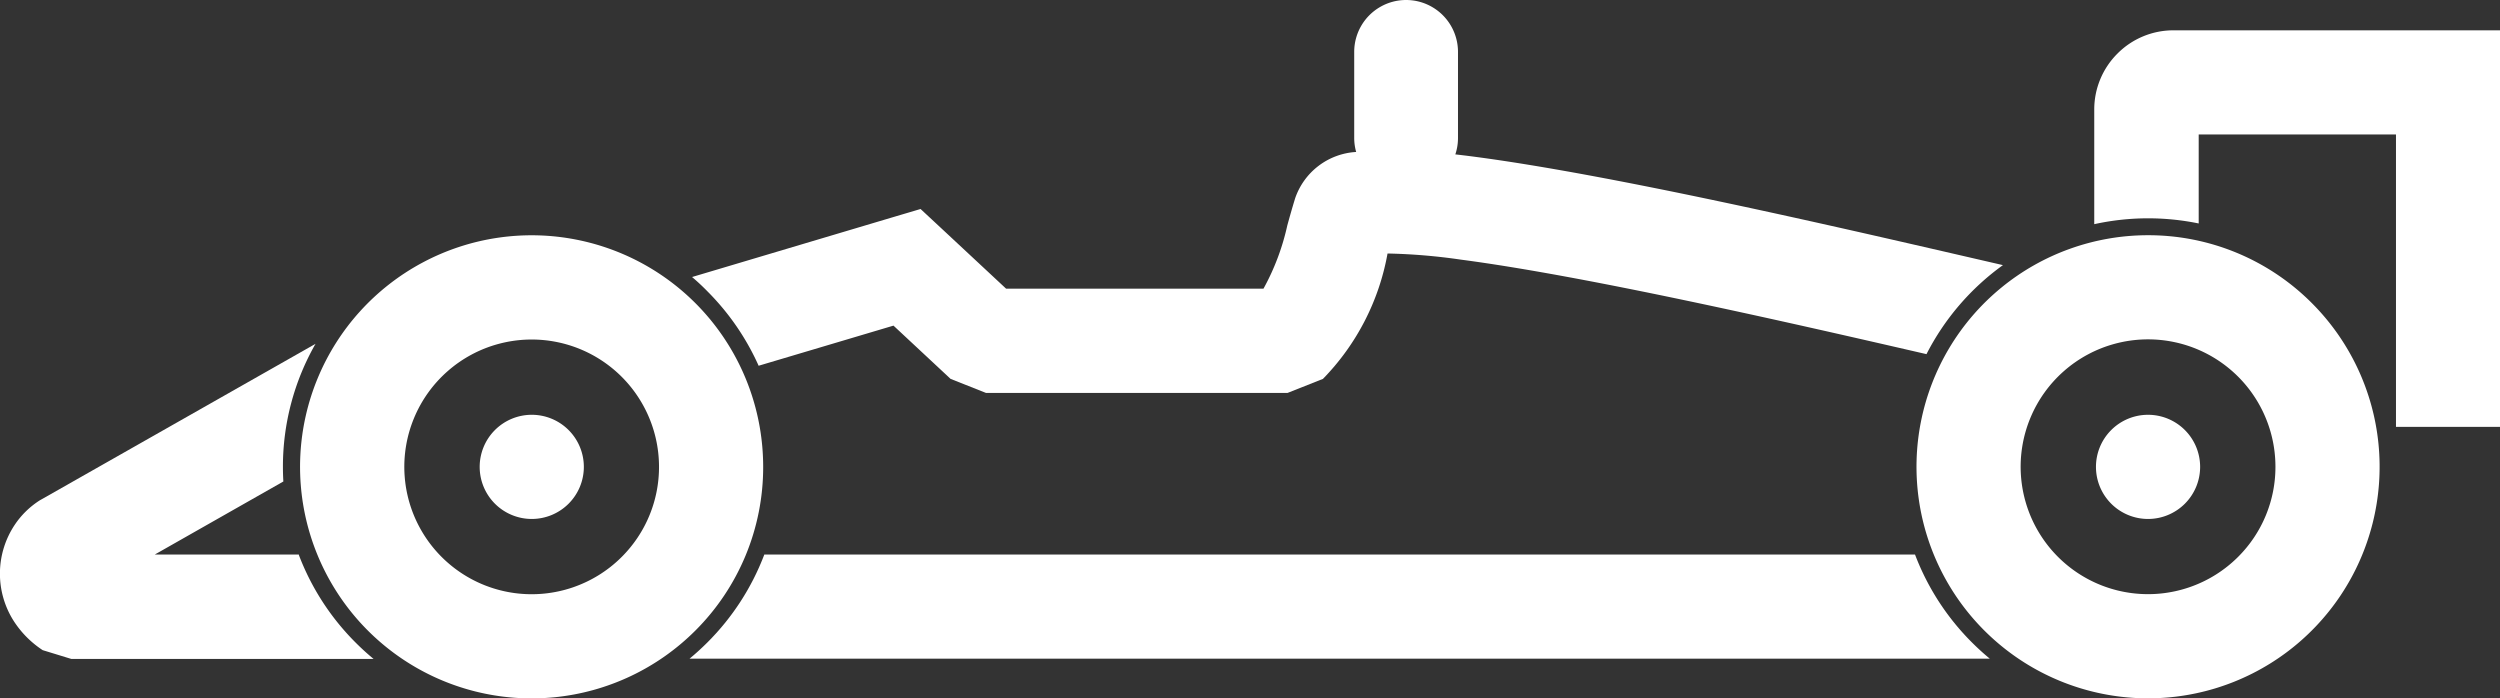 <svg xmlns="http://www.w3.org/2000/svg" xmlns:xlink="http://www.w3.org/1999/xlink" width="52.514" height="14.671" viewBox="0 0 52.514 14.671">
  <rect x="0" y="0" width="52.514" height="14.671" fill="#333333" stroke="none"/>
  <defs>
    <clipPath id="clip-path">
      <rect id="Rectangle_75" data-name="Rectangle 75" width="52.514" height="14.671" transform="translate(0 0)" fill="none"/>
    </clipPath>
  </defs>
  <g id="Group_114" data-name="Group 114" clip-path="url(#clip-path)">
    <path id="Path_118" data-name="Path 118" d="M287.448,34.7a4.864,4.864,0,1,0,3.439,1.425,4.848,4.848,0,0,0-3.439-1.425m1.892,6.755a2.676,2.676,0,1,1,.783-1.892,2.667,2.667,0,0,1-.783,1.892" transform="translate(-242.326 -29.759)" fill="#fff" fill-rule="evenodd"/>
    <path id="Path_119" data-name="Path 119" d="M53.979,39.566a4.864,4.864,0,1,0-1.425,3.439,4.848,4.848,0,0,0,1.425-3.439m-2.972,1.892a2.675,2.675,0,1,1,.784-1.892,2.668,2.668,0,0,1-.784,1.892" transform="translate(-37.948 -29.759)" fill="#fff" fill-rule="evenodd"/>
    <path id="Path_120" data-name="Path 120" d="M127.445,81.762H103.266a5.225,5.225,0,0,1-1.2,1.851q-.177.177-.371.337h27.313q-.194-.16-.371-.337a5.225,5.225,0,0,1-1.2-1.851" transform="translate(-87.211 -70.114)" fill="#fff" fill-rule="evenodd"/>
    <path id="Path_121" data-name="Path 121" d="M103.443,7.683l2.83-.842,1.2,1.119.744.295h6.333l.744-.295a5.04,5.04,0,0,0,1.357-2.634,12.284,12.284,0,0,1,1.542.129c2.6.342,6.753,1.287,9.779,1.985a5.242,5.242,0,0,1,1.606-1.87l-.62-.143c-3.082-.711-7.606-1.755-10.483-2.134-.136-.018-.267-.034-.4-.049a1.086,1.086,0,0,0,.056-.343V1.091a1.09,1.09,0,0,0-2.18,0V2.9a1.084,1.084,0,0,0,.041.293,1.443,1.443,0,0,0-1.282.974c-.072.236-.119.405-.165.572a4.953,4.953,0,0,1-.5,1.326h-5.406L107.3,4.817l-.458-.426-.6.178-4.2,1.251q.167.141.322.3a5.231,5.231,0,0,1,1.078,1.567" transform="translate(-87.505 -0.001)" fill="#fff" fill-rule="evenodd"/>
    <path id="Path_122" data-name="Path 122" d="M6.281,55.114H3.252l2.7-1.534q-.009-.152-.009-.306a5.2,5.2,0,0,1,.685-2.586L.88,53.951l-.038.021a1.784,1.784,0,0,0-.537.525,1.849,1.849,0,0,0-.025,2,2.071,2.071,0,0,0,.617.626l.6.184H7.847q-.194-.16-.371-.337a5.223,5.223,0,0,1-1.2-1.851" transform="translate(0 -43.466)" fill="#fff" fill-rule="evenodd"/>
    <path id="Path_123" data-name="Path 123" d="M308.809,33.051Z" transform="translate(-264.815 -28.342)" fill="#fff" fill-rule="evenodd"/>
    <path id="Path_124" data-name="Path 124" d="M316.235,4.47h-5.767a1.655,1.655,0,0,0-1.173.487l0,0a1.657,1.657,0,0,0-.489,1.171V8.542A5.269,5.269,0,0,1,311,8.527V6.658h4.144V12.8h2.188V4.47Z" transform="translate(-264.815 -3.833)" fill="#fff" fill-rule="evenodd"/>
    <path id="Path_125" data-name="Path 125" d="M71.8,61.16A1.094,1.094,0,1,0,72.9,62.254,1.094,1.094,0,0,0,71.8,61.16" transform="translate(-60.636 -52.447)" fill="#fff" fill-rule="evenodd"/>
    <path id="Path_126" data-name="Path 126" d="M310.136,61.16a1.094,1.094,0,1,0,1.094,1.094,1.094,1.094,0,0,0-1.094-1.094" transform="translate(-265.015 -52.447)" fill="#fff" fill-rule="evenodd"/>
  </g>
</svg>
